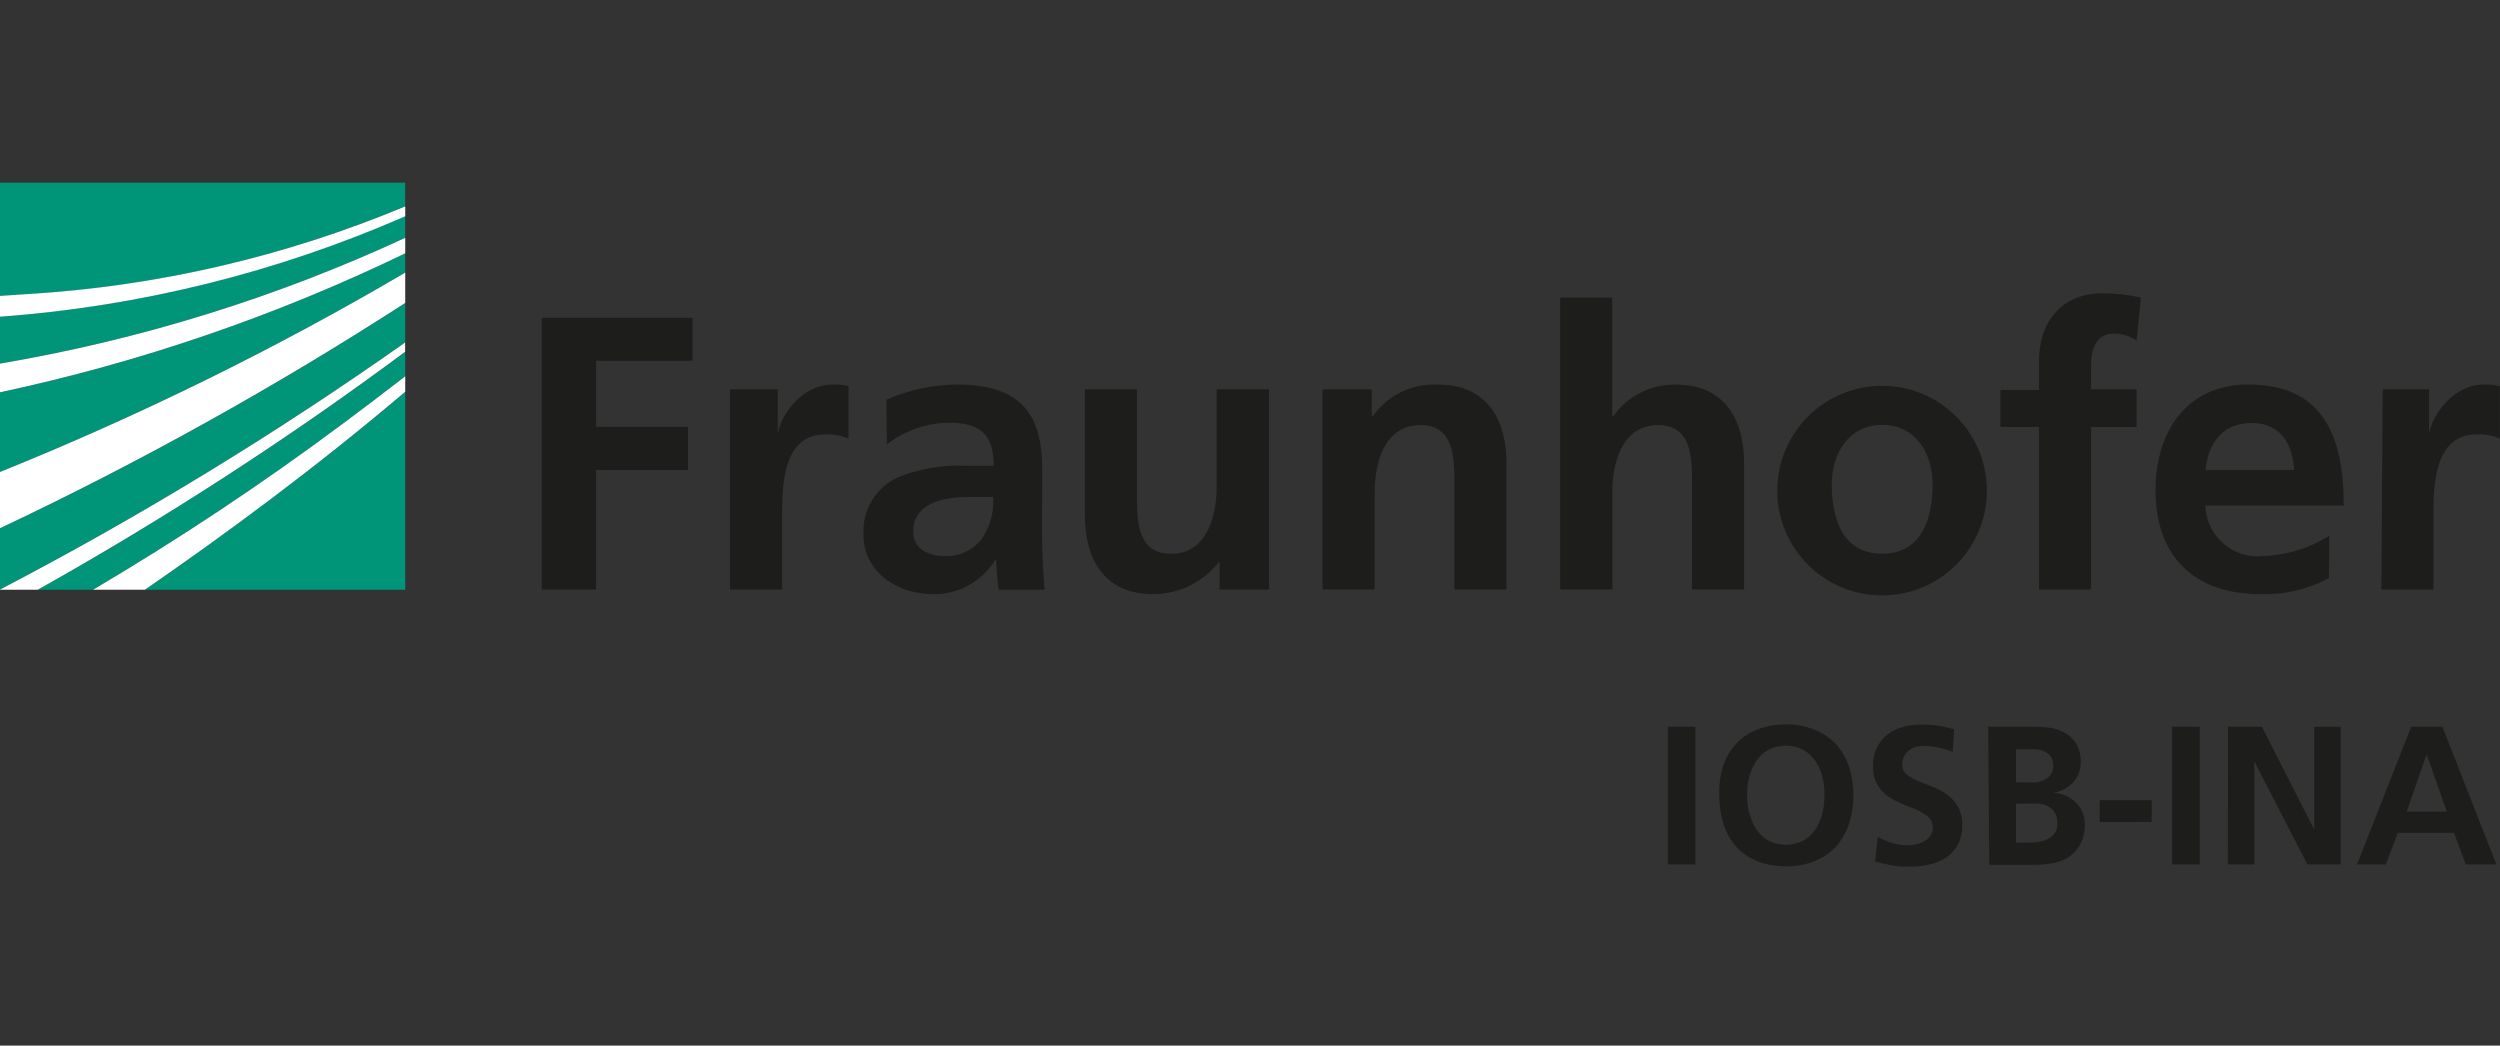 <?xml version="1.0" encoding="utf-8"?>
<!-- Generator: Adobe Illustrator 25.2.1, SVG Export Plug-In . SVG Version: 6.00 Build 0)  -->
<svg version="1.1" id="Ebene_1" xmlns="http://www.w3.org/2000/svg" xmlns:xlink="http://www.w3.org/1999/xlink" x="0px" y="0px"
	 viewBox="0 0 263 110" style="enable-background:new 0 0 263 110;" xml:space="preserve">
<rect x="0" y="0" width="263" height="110" fill="#333333" stroke="none"/>
<style type="text/css">
	.st0{opacity:0.851;fill:#FFFFFF;stroke:#0075FF;stroke-width:2;enable-background:new    ;}
	.st1{opacity:0.896;fill:#FFFFFF;stroke:#002653;stroke-width:2;enable-background:new    ;}
	.st2{fill:#4F575B;}
	.st3{fill:#00224B;}
	.st4{fill:none;}
	.st5{fill:#009579;}
	.st6{fill:#FFFFFF;}
	.st7{fill:#1D1D1B;}
	.st8{fill:#4C565C;}
</style>
<g id="Ebene_2_1_">
	<g id="Ebene_1-2">
		<rect y="16.21" class="st4" width="262.92" height="77.58"/>
		<path class="st5" d="M0,62.02c14.77-7.71,29.01-16.39,42.63-26v-4.15C28.96,40.71,14.72,48.63,0,55.57V62.02z"/>
		<path class="st5" d="M0,49.65c14.7-5.93,28.95-12.94,42.63-20.97v-2.04C29.06,33.21,14.74,38.12,0,41.27V49.65z"/>
		<path class="st5" d="M42.63,62.04V41.21c-9.7,8.23-19.32,15.27-27.39,20.83H42.63z"/>
		<path class="st5" d="M9.79,62.04c9.05-5.34,17.81-11.16,26.24-17.43c2.16-1.62,4.38-3.29,6.6-5.01v-2.58
			C30.29,46.17,17.38,54.53,3.97,62.04H9.79z"/>
		<path class="st5" d="M0,38.25c14.73-2.5,29.07-6.95,42.63-13.23v-2.33C29.12,28.63,14.71,32.22,0,33.32V38.25z"/>
		<path class="st5" d="M0,19.23v11.93l2.85-0.2c13.68-0.82,27.13-3.95,39.77-9.26v-2.48H0z"/>
		<path class="st6" d="M0,31.13v2.19c14.71-1.08,29.12-4.66,42.63-10.57v-1.04C29.98,27,16.54,30.12,2.85,30.94L0,31.13z"/>
		<path class="st6" d="M0,41.27c14.74-3.15,29.06-8.06,42.63-14.62v-1.63C29.07,31.3,14.73,35.75,0,38.25V41.27z"/>
		<path class="st6" d="M0,55.57c14.72-6.95,28.96-14.87,42.63-23.7v-3.19C28.95,36.71,14.7,43.72,0,49.65V55.57z"/>
		<path class="st6" d="M9.79,62.04h5.45c8.07-5.56,17.69-12.6,27.39-20.83v-1.62c-2.22,1.72-4.44,3.4-6.6,5.01
			C27.6,50.88,18.84,56.7,9.79,62.04z"/>
		<path class="st6" d="M0,62.04h3.97c13.4-7.51,26.32-15.87,38.65-25.03v-0.98C29.01,45.63,14.77,54.32,0,62.02V62.04z"/>
		<path class="st7" d="M250.52,62.02h5.48v-7.73c0-3.02,0-8.59,4.53-8.59c0.85-0.05,1.69,0.11,2.46,0.45v-5.53
			c-0.55-0.14-1.11-0.19-1.68-0.17c-3.28,0-5.53,3.32-5.77,5.27l0,0v-4.77h-4.88L250.52,62.02z M245.04,56.37
			c-2.1,1.31-4.52,2.04-6.99,2.13c-3.02,0.3-5.72-1.9-6.02-4.93c-0.01-0.13-0.02-0.26-0.03-0.39h14.56
			c0-7.37-2.21-12.73-10.03-12.73c-6.54,0-9.77,5.03-9.77,11.13c0,6.92,4.05,10.92,11.01,10.92c2.52,0.09,5.01-0.49,7.24-1.68
			L245.04,56.37z M232.03,49.44c0.24-2.82,1.8-4.94,4.86-4.94s4.31,2.28,4.46,4.94H232.03z M214.5,62.02h5.48V44.91h4.79v-3.96
			h-4.79v-2.63c0-1.63,0.57-3.23,2.42-3.23c0.85,0,1.67,0.26,2.37,0.74l0.45-4.53c-1.32-0.29-2.66-0.44-4-0.45
			c-4.35,0-6.72,3.02-6.72,7.16v3.02h-4.05v3.88h4.05V62.02z M192.7,50.95c0-3.14,1.72-6.25,5.29-6.25c3.56,0,5.32,3.02,5.32,6.25
			c0,3.52-1.1,7.3-5.32,7.3C193.77,58.25,192.7,54.44,192.7,50.95 M186.97,51.62c0,6.09,4.94,11.02,11.03,11.02
			c6.09,0,11.02-4.94,11.02-11.02c0-6.09-4.93-11.03-11.02-11.03c-6.09,0-11.03,4.93-11.03,11.02
			C186.97,51.61,186.97,51.61,186.97,51.62 M164.14,62.01h5.48v-10.3c0-2.7,0.86-6.99,4.83-6.99c3.52,0,3.55,3.47,3.55,6.04v11.25
			h5.48V48.72c0-4.74-2.16-8.26-7.16-8.26c-2.63-0.06-5.11,1.2-6.62,3.35h-0.09V31.31h-5.48V62.01z M139.14,62.01h5.48v-10.3
			c0-2.7,0.86-6.99,4.82-6.99c3.52,0,3.56,3.47,3.56,6.04v11.25h5.48V48.72c0-4.74-2.18-8.26-7.16-8.26
			c-2.73-0.16-5.35,1.11-6.92,3.35h-0.09v-2.85h-5.18V62.01z M133.49,40.95h-5.5v10.3c0,2.7-0.85,7.01-4.82,7.01
			c-3.52,0-3.56-3.49-3.56-6.04V40.95h-5.48v13.29c0,4.74,2.18,8.26,7.16,8.26c2.7,0.01,5.25-1.23,6.92-3.35h0.09v2.87h5.2V40.95z
			 M96.07,55.92c0-3.23,3.64-3.64,6.04-3.64h2.37c0.11,1.53-0.3,3.06-1.15,4.34c-0.89,1.2-2.3,1.9-3.79,1.89
			C97.58,58.5,96.07,57.72,96.07,55.92 M93.29,46.75c1.87-1.44,4.15-2.24,6.51-2.28c3.23,0,4.74,1.13,4.74,4.53h-3.02
			c-2.42-0.1-4.83,0.31-7.07,1.22c-2.34,1.07-3.77,3.48-3.61,6.04c0,4,3.64,6.25,7.37,6.25c2.66,0.02,5.13-1.37,6.51-3.64h0.08
			c0.02,1.06,0.11,2.11,0.26,3.16h4.82c-0.12-1.65-0.2-3.11-0.24-4.71c-0.05-1.6,0-3.14,0-5.27v-2.72c0-6.22-2.67-8.88-9.06-8.88
			c-2.52,0.04-5.02,0.58-7.33,1.6L93.29,46.75z M76.8,62.02h5.48v-7.73c0-3.02,0-8.59,4.53-8.59c0.84-0.04,1.69,0.11,2.46,0.45
			v-5.53c-0.55-0.14-1.11-0.19-1.68-0.17c-3.28,0-5.53,3.32-5.77,5.27l0,0v-4.77H76.8V62.02z M56.99,62.02h5.72V49.44h9.67v-4.53
			h-9.67v-6.95h10.15v-4.53H56.99V62.02z"/>
		<path class="st7" d="M175.46,76.45h2.9v14.49h-2.9V76.45z"/>
		<path class="st7" d="M181.26,80.62c0.28-0.88,0.74-1.68,1.36-2.36c0.62-0.67,1.39-1.18,2.24-1.51c0.96-0.38,1.99-0.56,3.02-0.54
			c1.03-0.02,2.06,0.17,3.02,0.56c0.85,0.33,1.61,0.85,2.24,1.51c0.61,0.68,1.08,1.49,1.37,2.36c0.63,1.97,0.63,4.08,0,6.04
			c-0.29,0.88-0.76,1.69-1.37,2.39c-0.62,0.66-1.38,1.18-2.22,1.51c-0.96,0.39-1.99,0.58-3.02,0.56c-1.03,0.01-2.06-0.17-3.02-0.54
			c-0.84-0.34-1.6-0.85-2.22-1.51c-0.61-0.69-1.07-1.51-1.34-2.39c-0.31-0.98-0.46-2-0.45-3.02
			C180.83,82.64,180.96,81.61,181.26,80.62z M184.06,85.56c0.12,0.59,0.35,1.14,0.68,1.65c0.32,0.49,0.75,0.9,1.25,1.19
			c0.58,0.32,1.23,0.48,1.89,0.45c0.66,0.02,1.31-0.14,1.89-0.45c0.5-0.3,0.93-0.71,1.25-1.19c0.33-0.52,0.57-1.09,0.71-1.69
			c0.14-0.63,0.21-1.27,0.21-1.92c0-0.63-0.08-1.26-0.23-1.87c-0.14-0.59-0.39-1.15-0.73-1.66c-0.33-0.49-0.76-0.89-1.27-1.18
			c-1.16-0.6-2.54-0.6-3.7,0c-0.5,0.29-0.93,0.69-1.25,1.18c-0.34,0.51-0.59,1.07-0.74,1.66c-0.15,0.61-0.23,1.24-0.23,1.87
			c0,0.66,0.07,1.32,0.23,1.96H184.06z"/>
		<path class="st7" d="M205.43,79.09c-0.49-0.19-1-0.34-1.51-0.45c-0.5-0.11-1-0.16-1.51-0.17c-0.26,0-0.53,0.03-0.79,0.09
			c-0.27,0.06-0.52,0.18-0.74,0.33c-0.23,0.16-0.41,0.37-0.54,0.62c-0.16,0.3-0.24,0.64-0.23,0.98c-0.01,0.38,0.17,0.75,0.47,0.98
			c0.36,0.28,0.76,0.51,1.18,0.68c0.47,0.2,0.98,0.41,1.51,0.6c0.54,0.2,1.05,0.47,1.51,0.8c0.47,0.34,0.88,0.77,1.18,1.27
			c0.33,0.6,0.49,1.28,0.47,1.96c0.02,0.7-0.13,1.39-0.44,2.02c-0.27,0.54-0.68,1.01-1.18,1.36c-0.53,0.36-1.12,0.62-1.74,0.76
			c-0.68,0.17-1.38,0.25-2.08,0.24c-0.41,0-0.76,0-1.06,0l-0.86-0.11l-0.83-0.18l-0.97-0.23l0.27-2.61
			c0.48,0.27,0.98,0.49,1.51,0.65c0.55,0.16,1.13,0.25,1.71,0.24c0.3,0,0.59-0.04,0.88-0.11c0.29-0.07,0.57-0.18,0.83-0.33
			c0.24-0.15,0.45-0.35,0.62-0.57c0.17-0.26,0.25-0.56,0.24-0.86c0.02-0.42-0.16-0.82-0.47-1.1c-0.35-0.3-0.74-0.54-1.16-0.73
			l-1.51-0.62c-0.53-0.2-1.04-0.47-1.51-0.79c-0.47-0.32-0.87-0.74-1.16-1.22c-0.34-0.59-0.5-1.27-0.47-1.95
			c-0.03-0.71,0.12-1.42,0.44-2.05c0.26-0.54,0.65-1.01,1.13-1.37c0.48-0.36,1.03-0.61,1.62-0.76c0.61-0.16,1.24-0.24,1.87-0.24
			c1.17-0.01,2.34,0.16,3.46,0.51L205.43,79.09z"/>
		<path class="st7" d="M209.16,76.45h5.06c0.51,0.01,1.01,0.05,1.51,0.12c0.53,0.09,1.04,0.27,1.51,0.54
			c0.48,0.27,0.88,0.65,1.18,1.12c0.33,0.58,0.49,1.25,0.47,1.92c0.03,0.8-0.26,1.57-0.8,2.16c-0.55,0.59-1.29,0.97-2.08,1.09l0,0
			c0.47,0.03,0.93,0.14,1.36,0.33c0.39,0.18,0.74,0.42,1.04,0.73c0.29,0.29,0.52,0.63,0.68,1c0.15,0.39,0.23,0.82,0.23,1.24
			c0.03,0.77-0.15,1.53-0.53,2.21c-0.31,0.54-0.74,1-1.27,1.33c-0.52,0.3-1.09,0.5-1.68,0.59c-0.5,0.09-1,0.14-1.51,0.15h-5.06
			L209.16,76.45z M212.08,82.3h1.18c0.31,0.02,0.62,0.02,0.94,0c0.31-0.04,0.61-0.13,0.89-0.26c0.25-0.13,0.48-0.32,0.65-0.54
			c0.19-0.26,0.28-0.58,0.26-0.91c0.02-0.34-0.06-0.69-0.24-0.98c-0.16-0.24-0.4-0.43-0.66-0.54c-0.28-0.14-0.58-0.22-0.89-0.24h-1
			h-1.12L212.08,82.3z M212.08,88.64h1.36c0.34,0,0.69-0.02,1.03-0.08c0.34-0.05,0.66-0.15,0.97-0.3c0.29-0.15,0.54-0.36,0.73-0.62
			c0.19-0.3,0.29-0.65,0.27-1.01c0.01-0.39-0.07-0.78-0.26-1.13c-0.18-0.27-0.41-0.5-0.68-0.66c-0.3-0.16-0.63-0.26-0.97-0.3
			c-0.36-0.02-0.73-0.02-1.09,0h-1.36L212.08,88.64z"/>
		<path class="st7" d="M220.89,86.48v-2.3h5.47v2.28L220.89,86.48z"/>
		<path class="st7" d="M228.51,76.45h2.9v14.49h-2.9V76.45z"/>
		<path class="st7" d="M234.39,76.45h3.56l5.51,10.83l0,0V76.45h2.78v14.49h-3.5l-5.59-10.85l0,0v10.85h-2.78L234.39,76.45z"/>
		<path class="st7" d="M253.66,76.45h3.28l5.68,14.49h-3.22l-1.24-3.32h-5.91l-1.27,3.32h-3.02L253.66,76.45z M255.28,79.35
			L255.28,79.35l-2.1,6.04h4.23L255.28,79.35z"/>
	</g>
</g>
</svg>
